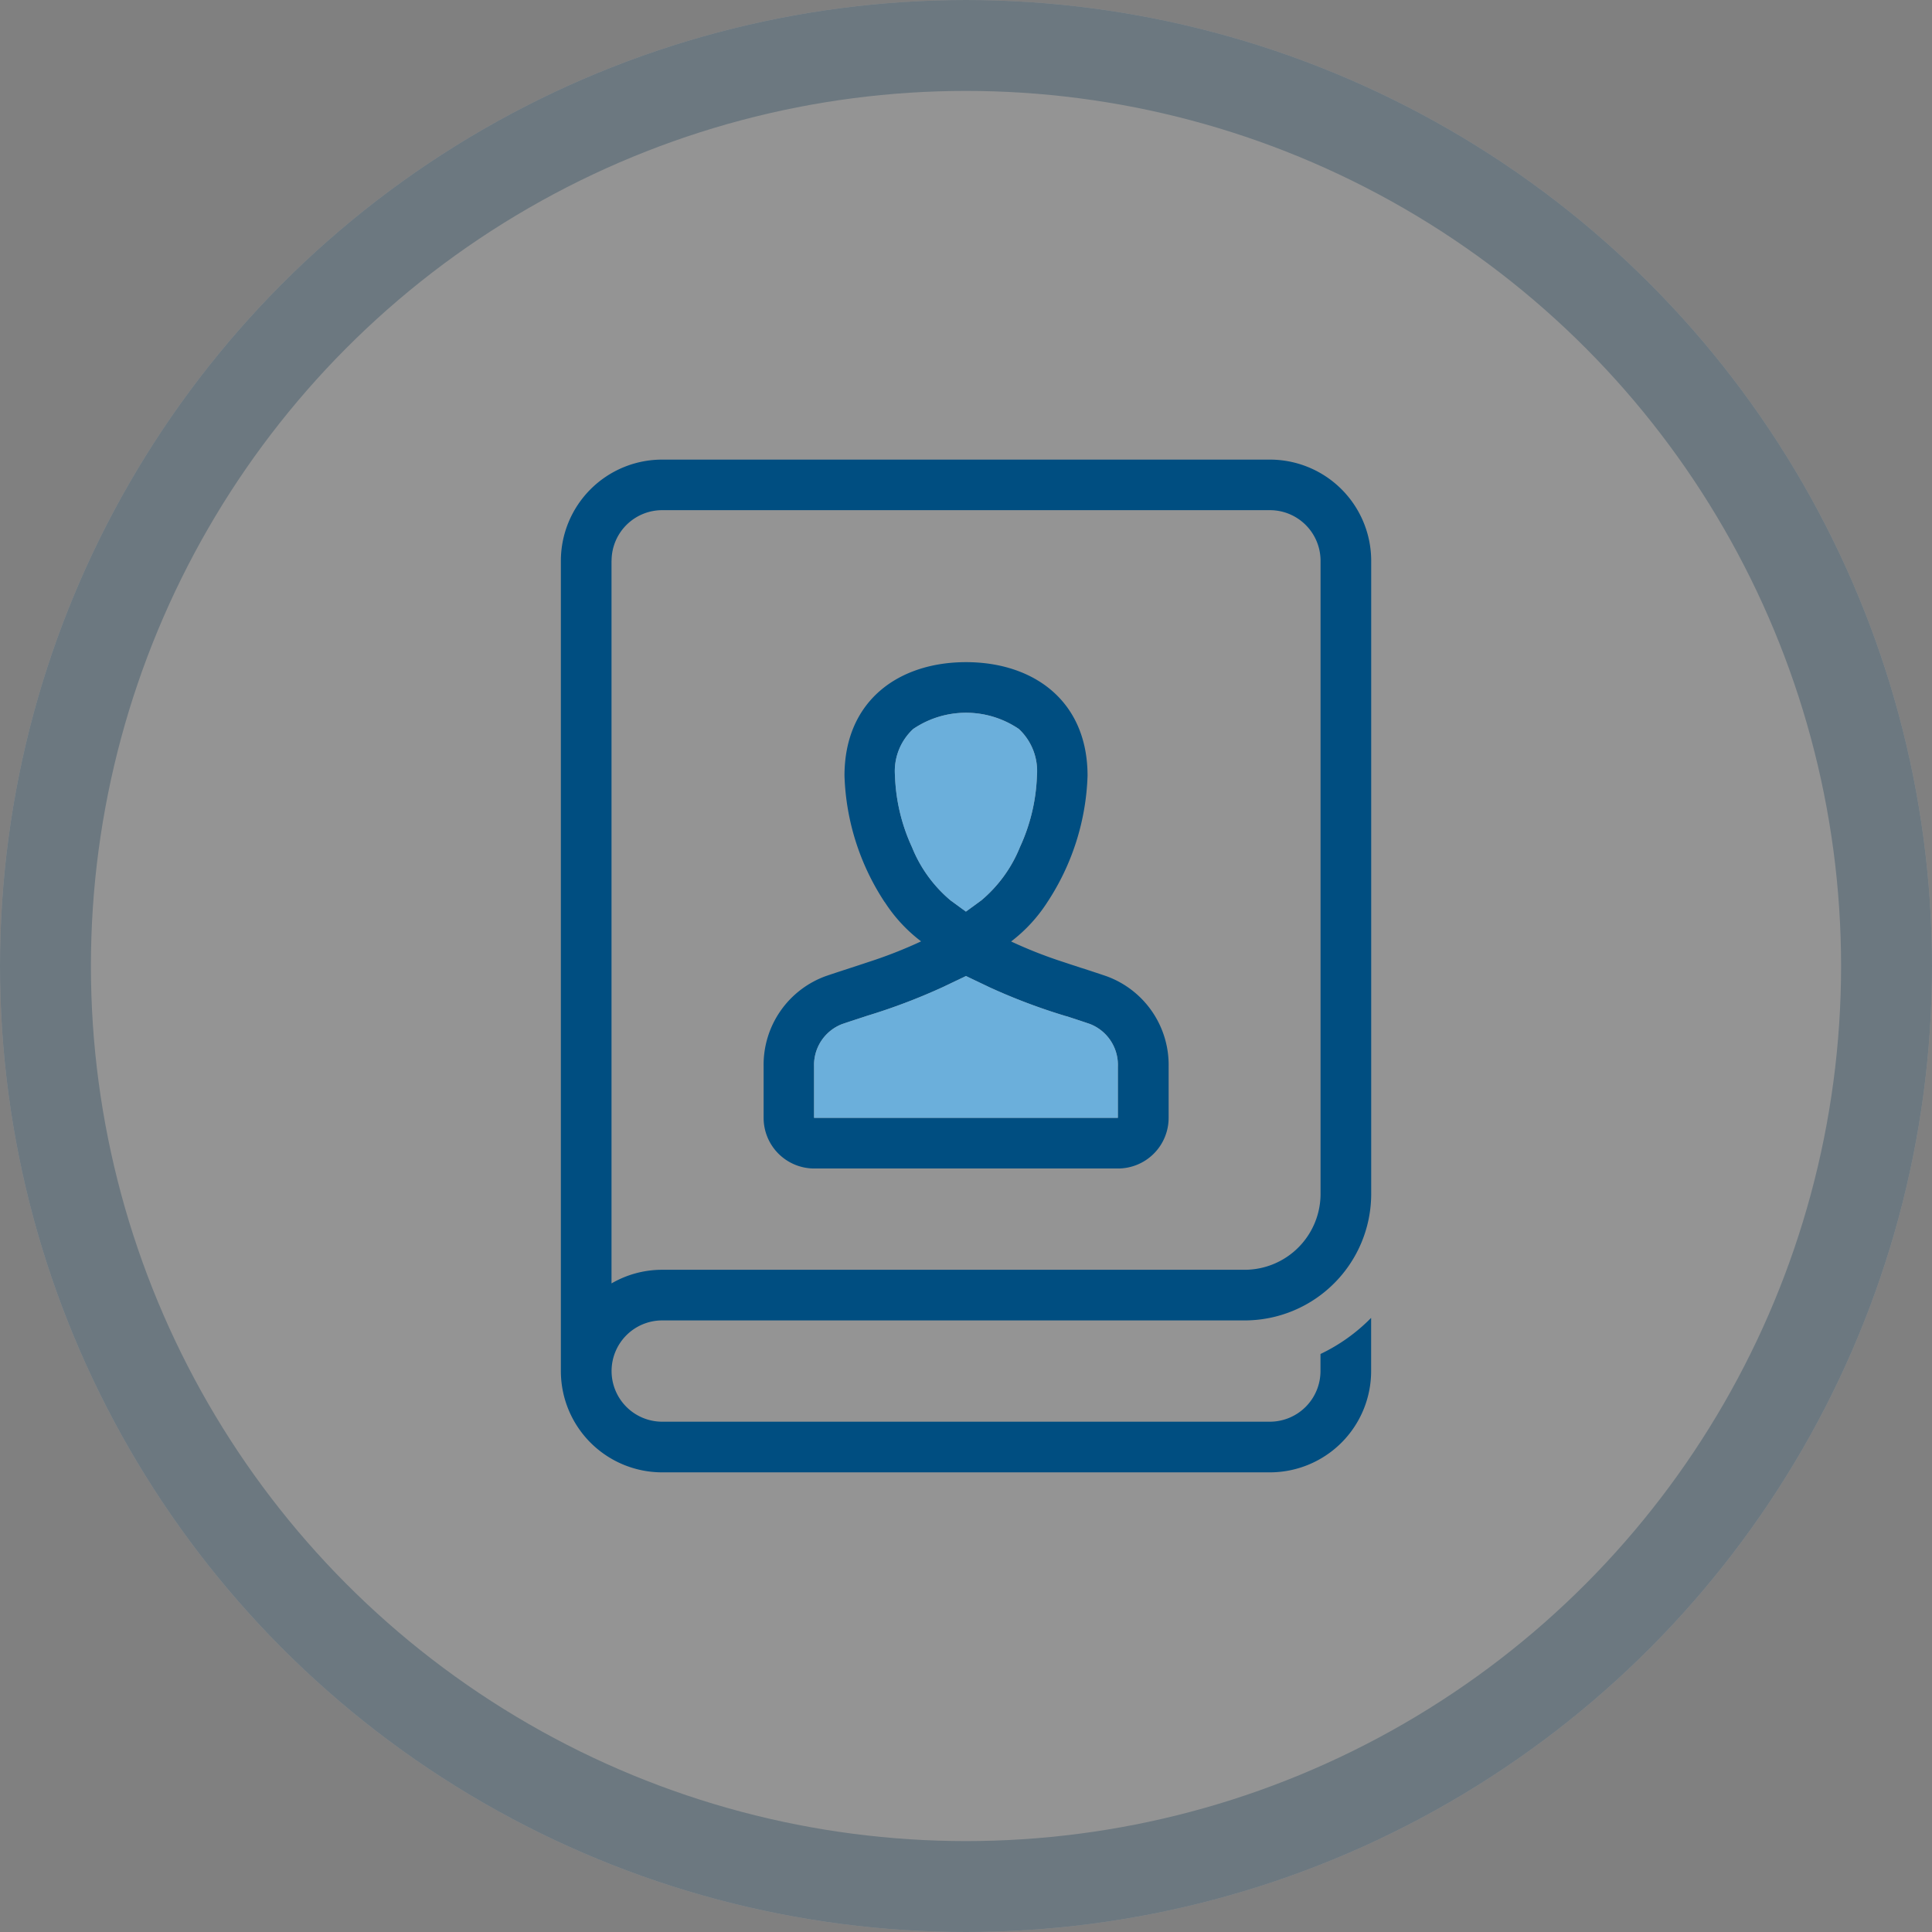 <svg xmlns="http://www.w3.org/2000/svg" width="85" height="85" viewBox="0 0 85 85"><rect x="0" y="0" width="85" height="85" fill="#808080" stroke="none"/><defs><style>.a{opacity:0.158;}.b{fill:#fff;}.c{fill:none;stroke:#004e81;stroke-width:4px;}.d{fill:#004e81;}.d,.e{fill-rule:evenodd;}.e{fill:#6bafdb;}</style></defs><g transform="translate(-319.693 -418.345)"><g class="a"><circle class="b" cx="42.5" cy="42.5" r="42.5" transform="translate(319.693 418.345)"/><circle class="c" cx="40.5" cy="40.5" r="40.5" transform="translate(321.693 420.345)"/></g><path class="d" d="M346.6,478.666a2.227,2.227,0,0,1,2.228-2.228h25.622a5.57,5.57,0,0,0,5.57-5.57h0v-27.85a4.456,4.456,0,0,0-4.456-4.452H348.825a4.456,4.456,0,0,0-4.456,4.456v35.644a4.456,4.456,0,0,0,4.456,4.456h26.736a4.456,4.456,0,0,0,4.456-4.456v-2.341a7.834,7.834,0,0,1-2.228,1.59v.751a2.229,2.229,0,0,1-2.228,2.228H348.825A2.228,2.228,0,0,1,346.6,478.666Zm0-35.648a2.227,2.227,0,0,1,2.228-2.228h26.736a2.228,2.228,0,0,1,2.228,2.228v27.85a3.342,3.342,0,0,1-3.342,3.342H348.825a4.434,4.434,0,0,0-2.228.6V443.018Zm12.018,15.015a6.767,6.767,0,0,0,1.6,1.728,20,20,0,0,1-2.327.912c-.256.086-.518.171-.786.259h0c-.341.111-.693.226-1.062.351a4.151,4.151,0,0,0-2.754,3.989v2.254a2.228,2.228,0,0,0,2.228,2.228h13.363a2.229,2.229,0,0,0,2.228-2.228v-2.25a4.153,4.153,0,0,0-2.754-3.989c-.367-.124-.718-.239-1.056-.349h-.006l-.525-.172-.261-.087a19.957,19.957,0,0,1-2.328-.913,6.782,6.782,0,0,0,1.594-1.729,10.731,10.731,0,0,0,1.769-5.56c0-3.313-2.394-5-5.347-5s-5.347,1.686-5.347,5a10.721,10.721,0,0,0,1.769,5.56Zm3.578.415.671-.489a5.977,5.977,0,0,0,1.7-2.344,8.117,8.117,0,0,0,.748-3.142,2.533,2.533,0,0,0-.794-2.055,4.138,4.138,0,0,0-4.65,0,2.527,2.527,0,0,0-.8,2.058,8.1,8.1,0,0,0,.748,3.142,5.958,5.958,0,0,0,1.7,2.344l.671.489Zm4.4,4.6c.343.112.684.223,1.04.344a1.93,1.93,0,0,1,1.24,1.878v2.254H355.509v-2.248a1.928,1.928,0,0,1,1.24-1.878c.356-.121.7-.232,1.04-.344l.054-.018a26.372,26.372,0,0,0,3.326-1.261l1.022-.488,1.022.488a26.282,26.282,0,0,0,3.328,1.261l.054.018Z"/><path class="e" d="M362.193,458.448l.671-.489a5.977,5.977,0,0,0,1.7-2.344,8.117,8.117,0,0,0,.748-3.142,2.533,2.533,0,0,0-.794-2.055,4.138,4.138,0,0,0-4.65,0,2.527,2.527,0,0,0-.8,2.058,8.1,8.1,0,0,0,.748,3.142,5.958,5.958,0,0,0,1.7,2.344l.671.489Z"/><path class="e" d="M366.593,463.048c.343.112.684.223,1.04.344a1.93,1.93,0,0,1,1.24,1.878v2.254H355.509v-2.248a1.928,1.928,0,0,1,1.24-1.878c.356-.121.7-.232,1.04-.344l.054-.018a26.372,26.372,0,0,0,3.326-1.261l1.022-.488,1.022.488a26.282,26.282,0,0,0,3.328,1.261l.054.018Z"/></g></svg>